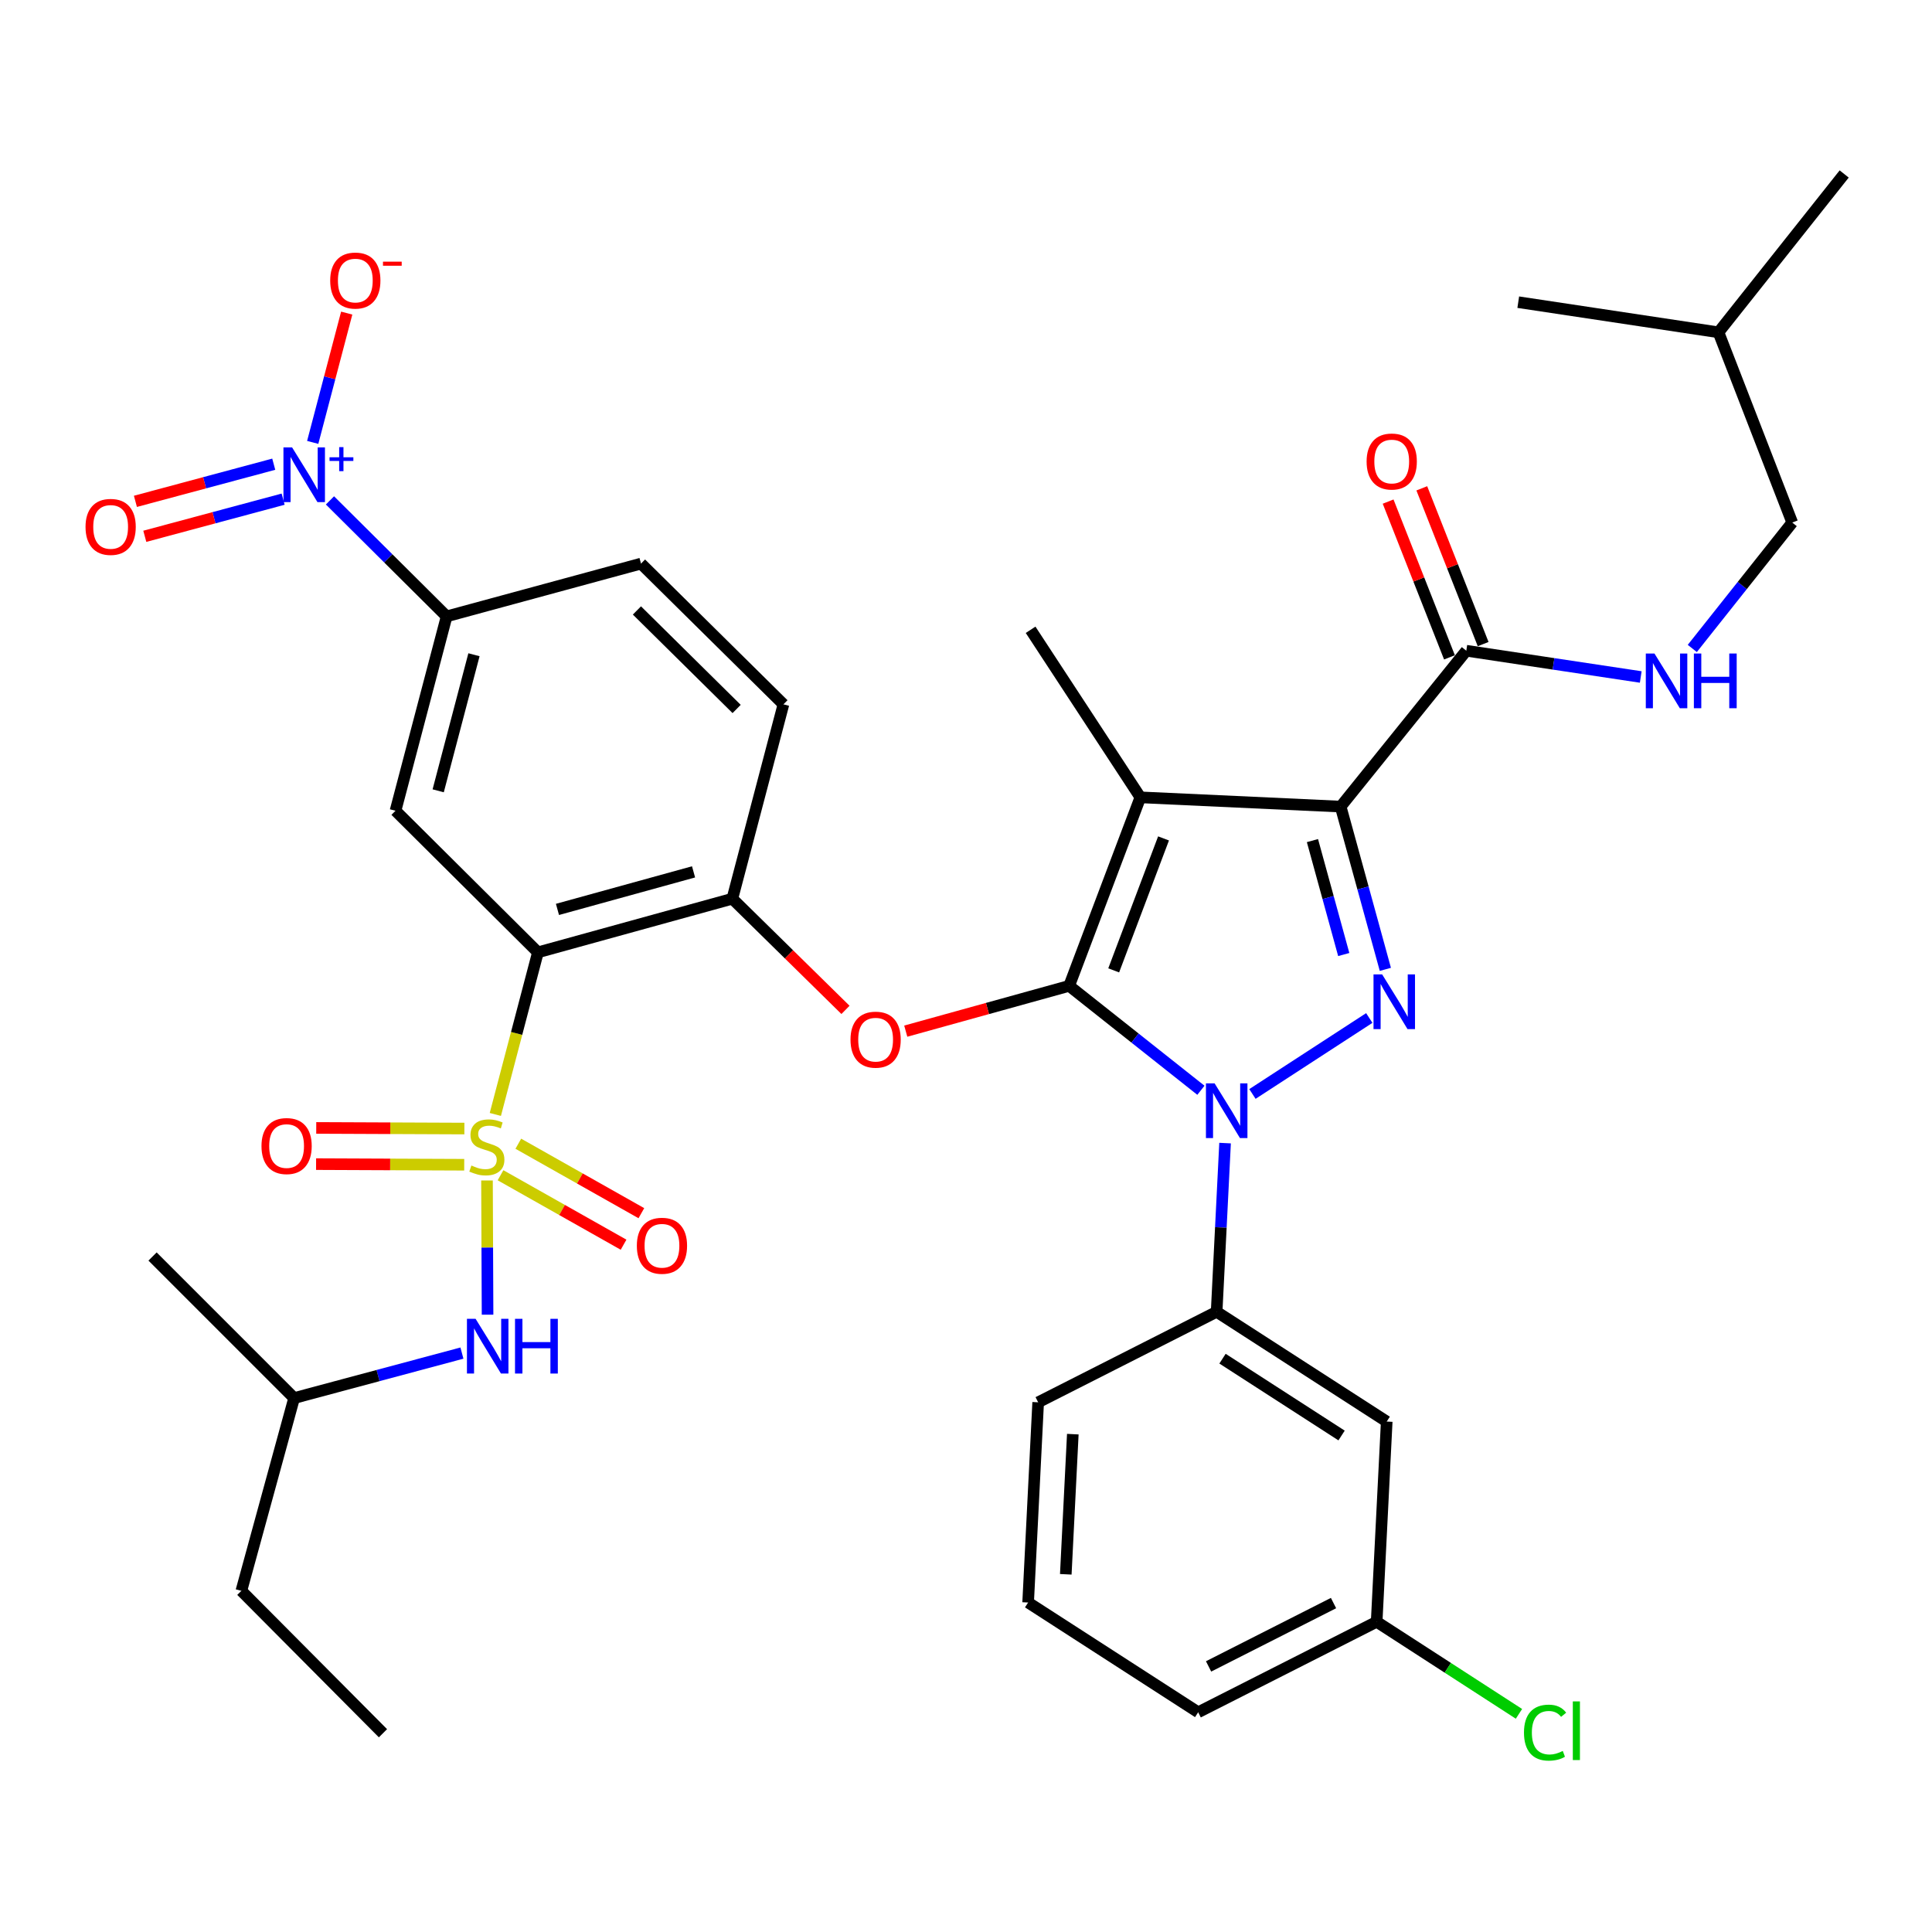 <?xml version='1.0' encoding='iso-8859-1'?>
<svg version='1.1' baseProfile='full'
              xmlns='http://www.w3.org/2000/svg'
                      xmlns:rdkit='http://www.rdkit.org/xml'
                      xmlns:xlink='http://www.w3.org/1999/xlink'
                  xml:space='preserve'
width='1000px' height='1000px' viewBox='0 0 1000 1000'>
<!-- END OF HEADER -->
<rect style='opacity:1.0;fill:#FFFFFF;stroke:none' width='1000' height='1000' x='0' y='0'> </rect>
<path class='bond-2' d='M 553.392,510.283 L 587.491,537.305' style='fill:none;fill-rule:evenodd;stroke:#000000;stroke-width:6px;stroke-linecap:butt;stroke-linejoin:miter;stroke-opacity:1' />
<path class='bond-2' d='M 587.491,537.305 L 621.591,564.327' style='fill:none;fill-rule:evenodd;stroke:#0000FF;stroke-width:6px;stroke-linecap:butt;stroke-linejoin:miter;stroke-opacity:1' />
<path class='bond-3' d='M 553.392,510.283 L 590.248,412.704' style='fill:none;fill-rule:evenodd;stroke:#000000;stroke-width:6px;stroke-linecap:butt;stroke-linejoin:miter;stroke-opacity:1' />
<path class='bond-3' d='M 576.447,502.266 L 602.246,433.961' style='fill:none;fill-rule:evenodd;stroke:#000000;stroke-width:6px;stroke-linecap:butt;stroke-linejoin:miter;stroke-opacity:1' />
<path class='bond-7' d='M 553.392,510.283 L 511.105,522.002' style='fill:none;fill-rule:evenodd;stroke:#000000;stroke-width:6px;stroke-linecap:butt;stroke-linejoin:miter;stroke-opacity:1' />
<path class='bond-7' d='M 511.105,522.002 L 468.819,533.72' style='fill:none;fill-rule:evenodd;stroke:#FF0000;stroke-width:6px;stroke-linecap:butt;stroke-linejoin:miter;stroke-opacity:1' />
<path class='bond-0' d='M 256.386,576.83 L 267.408,534.881' style='fill:none;fill-rule:evenodd;stroke:#CCCC00;stroke-width:6px;stroke-linecap:butt;stroke-linejoin:miter;stroke-opacity:1' />
<path class='bond-0' d='M 267.408,534.881 L 278.43,492.932' style='fill:none;fill-rule:evenodd;stroke:#000000;stroke-width:6px;stroke-linecap:butt;stroke-linejoin:miter;stroke-opacity:1' />
<path class='bond-13' d='M 252.067,611.012 L 252.214,645.745' style='fill:none;fill-rule:evenodd;stroke:#CCCC00;stroke-width:6px;stroke-linecap:butt;stroke-linejoin:miter;stroke-opacity:1' />
<path class='bond-13' d='M 252.214,645.745 L 252.361,680.478' style='fill:none;fill-rule:evenodd;stroke:#0000FF;stroke-width:6px;stroke-linecap:butt;stroke-linejoin:miter;stroke-opacity:1' />
<path class='bond-14' d='M 259.07,608.304 L 290.914,626.281' style='fill:none;fill-rule:evenodd;stroke:#CCCC00;stroke-width:6px;stroke-linecap:butt;stroke-linejoin:miter;stroke-opacity:1' />
<path class='bond-14' d='M 290.914,626.281 L 322.758,644.258' style='fill:none;fill-rule:evenodd;stroke:#FF0000;stroke-width:6px;stroke-linecap:butt;stroke-linejoin:miter;stroke-opacity:1' />
<path class='bond-14' d='M 268.28,591.989 L 300.124,609.966' style='fill:none;fill-rule:evenodd;stroke:#CCCC00;stroke-width:6px;stroke-linecap:butt;stroke-linejoin:miter;stroke-opacity:1' />
<path class='bond-14' d='M 300.124,609.966 L 331.969,627.943' style='fill:none;fill-rule:evenodd;stroke:#FF0000;stroke-width:6px;stroke-linecap:butt;stroke-linejoin:miter;stroke-opacity:1' />
<path class='bond-15' d='M 240.361,584.134 L 202.023,583.973' style='fill:none;fill-rule:evenodd;stroke:#CCCC00;stroke-width:6px;stroke-linecap:butt;stroke-linejoin:miter;stroke-opacity:1' />
<path class='bond-15' d='M 202.023,583.973 L 163.684,583.811' style='fill:none;fill-rule:evenodd;stroke:#FF0000;stroke-width:6px;stroke-linecap:butt;stroke-linejoin:miter;stroke-opacity:1' />
<path class='bond-15' d='M 240.282,602.87 L 201.944,602.708' style='fill:none;fill-rule:evenodd;stroke:#CCCC00;stroke-width:6px;stroke-linecap:butt;stroke-linejoin:miter;stroke-opacity:1' />
<path class='bond-15' d='M 201.944,602.708 L 163.605,602.546' style='fill:none;fill-rule:evenodd;stroke:#FF0000;stroke-width:6px;stroke-linecap:butt;stroke-linejoin:miter;stroke-opacity:1' />
<path class='bond-1' d='M 693.917,417.492 L 590.248,412.704' style='fill:none;fill-rule:evenodd;stroke:#000000;stroke-width:6px;stroke-linecap:butt;stroke-linejoin:miter;stroke-opacity:1' />
<path class='bond-9' d='M 693.917,417.492 L 758.959,336.815' style='fill:none;fill-rule:evenodd;stroke:#000000;stroke-width:6px;stroke-linecap:butt;stroke-linejoin:miter;stroke-opacity:1' />
<path class='bond-37' d='M 693.917,417.492 L 705.487,459.614' style='fill:none;fill-rule:evenodd;stroke:#000000;stroke-width:6px;stroke-linecap:butt;stroke-linejoin:miter;stroke-opacity:1' />
<path class='bond-37' d='M 705.487,459.614 L 717.057,501.737' style='fill:none;fill-rule:evenodd;stroke:#0000FF;stroke-width:6px;stroke-linecap:butt;stroke-linejoin:miter;stroke-opacity:1' />
<path class='bond-37' d='M 679.322,435.091 L 687.421,464.577' style='fill:none;fill-rule:evenodd;stroke:#000000;stroke-width:6px;stroke-linecap:butt;stroke-linejoin:miter;stroke-opacity:1' />
<path class='bond-37' d='M 687.421,464.577 L 695.52,494.063' style='fill:none;fill-rule:evenodd;stroke:#0000FF;stroke-width:6px;stroke-linecap:butt;stroke-linejoin:miter;stroke-opacity:1' />
<path class='bond-4' d='M 648.258,566.236 L 708.737,526.921' style='fill:none;fill-rule:evenodd;stroke:#0000FF;stroke-width:6px;stroke-linecap:butt;stroke-linejoin:miter;stroke-opacity:1' />
<path class='bond-11' d='M 634.094,591.665 L 631.911,635.324' style='fill:none;fill-rule:evenodd;stroke:#0000FF;stroke-width:6px;stroke-linecap:butt;stroke-linejoin:miter;stroke-opacity:1' />
<path class='bond-11' d='M 631.911,635.324 L 629.728,678.984' style='fill:none;fill-rule:evenodd;stroke:#000000;stroke-width:6px;stroke-linecap:butt;stroke-linejoin:miter;stroke-opacity:1' />
<path class='bond-23' d='M 590.248,412.704 L 533.439,325.98' style='fill:none;fill-rule:evenodd;stroke:#000000;stroke-width:6px;stroke-linecap:butt;stroke-linejoin:miter;stroke-opacity:1' />
<path class='bond-5' d='M 278.43,492.932 L 379.06,465.173' style='fill:none;fill-rule:evenodd;stroke:#000000;stroke-width:6px;stroke-linecap:butt;stroke-linejoin:miter;stroke-opacity:1' />
<path class='bond-5' d='M 288.543,470.708 L 358.983,451.276' style='fill:none;fill-rule:evenodd;stroke:#000000;stroke-width:6px;stroke-linecap:butt;stroke-linejoin:miter;stroke-opacity:1' />
<path class='bond-8' d='M 278.43,492.932 L 204.717,419.646' style='fill:none;fill-rule:evenodd;stroke:#000000;stroke-width:6px;stroke-linecap:butt;stroke-linejoin:miter;stroke-opacity:1' />
<path class='bond-6' d='M 170.791,259.003 L 200.984,289.02' style='fill:none;fill-rule:evenodd;stroke:#0000FF;stroke-width:6px;stroke-linecap:butt;stroke-linejoin:miter;stroke-opacity:1' />
<path class='bond-6' d='M 200.984,289.02 L 231.176,319.038' style='fill:none;fill-rule:evenodd;stroke:#000000;stroke-width:6px;stroke-linecap:butt;stroke-linejoin:miter;stroke-opacity:1' />
<path class='bond-18' d='M 161.86,228.98 L 170.66,195.52' style='fill:none;fill-rule:evenodd;stroke:#0000FF;stroke-width:6px;stroke-linecap:butt;stroke-linejoin:miter;stroke-opacity:1' />
<path class='bond-18' d='M 170.66,195.52 L 179.459,162.06' style='fill:none;fill-rule:evenodd;stroke:#FF0000;stroke-width:6px;stroke-linecap:butt;stroke-linejoin:miter;stroke-opacity:1' />
<path class='bond-19' d='M 141.69,240.273 L 105.89,249.884' style='fill:none;fill-rule:evenodd;stroke:#0000FF;stroke-width:6px;stroke-linecap:butt;stroke-linejoin:miter;stroke-opacity:1' />
<path class='bond-19' d='M 105.89,249.884 L 70.09,259.496' style='fill:none;fill-rule:evenodd;stroke:#FF0000;stroke-width:6px;stroke-linecap:butt;stroke-linejoin:miter;stroke-opacity:1' />
<path class='bond-19' d='M 146.548,258.368 L 110.748,267.979' style='fill:none;fill-rule:evenodd;stroke:#0000FF;stroke-width:6px;stroke-linecap:butt;stroke-linejoin:miter;stroke-opacity:1' />
<path class='bond-19' d='M 110.748,267.979 L 74.948,277.59' style='fill:none;fill-rule:evenodd;stroke:#FF0000;stroke-width:6px;stroke-linecap:butt;stroke-linejoin:miter;stroke-opacity:1' />
<path class='bond-10' d='M 437.621,522.715 L 408.34,493.944' style='fill:none;fill-rule:evenodd;stroke:#FF0000;stroke-width:6px;stroke-linecap:butt;stroke-linejoin:miter;stroke-opacity:1' />
<path class='bond-10' d='M 408.34,493.944 L 379.06,465.173' style='fill:none;fill-rule:evenodd;stroke:#000000;stroke-width:6px;stroke-linecap:butt;stroke-linejoin:miter;stroke-opacity:1' />
<path class='bond-38' d='M 204.717,419.646 L 231.176,319.038' style='fill:none;fill-rule:evenodd;stroke:#000000;stroke-width:6px;stroke-linecap:butt;stroke-linejoin:miter;stroke-opacity:1' />
<path class='bond-38' d='M 226.805,409.32 L 245.326,338.894' style='fill:none;fill-rule:evenodd;stroke:#000000;stroke-width:6px;stroke-linecap:butt;stroke-linejoin:miter;stroke-opacity:1' />
<path class='bond-16' d='M 758.959,336.815 L 804.103,343.611' style='fill:none;fill-rule:evenodd;stroke:#000000;stroke-width:6px;stroke-linecap:butt;stroke-linejoin:miter;stroke-opacity:1' />
<path class='bond-16' d='M 804.103,343.611 L 849.247,350.406' style='fill:none;fill-rule:evenodd;stroke:#0000FF;stroke-width:6px;stroke-linecap:butt;stroke-linejoin:miter;stroke-opacity:1' />
<path class='bond-21' d='M 767.675,333.382 L 751.798,293.071' style='fill:none;fill-rule:evenodd;stroke:#000000;stroke-width:6px;stroke-linecap:butt;stroke-linejoin:miter;stroke-opacity:1' />
<path class='bond-21' d='M 751.798,293.071 L 735.921,252.759' style='fill:none;fill-rule:evenodd;stroke:#FF0000;stroke-width:6px;stroke-linecap:butt;stroke-linejoin:miter;stroke-opacity:1' />
<path class='bond-21' d='M 750.243,340.248 L 734.366,299.937' style='fill:none;fill-rule:evenodd;stroke:#000000;stroke-width:6px;stroke-linecap:butt;stroke-linejoin:miter;stroke-opacity:1' />
<path class='bond-21' d='M 734.366,299.937 L 718.489,259.625' style='fill:none;fill-rule:evenodd;stroke:#FF0000;stroke-width:6px;stroke-linecap:butt;stroke-linejoin:miter;stroke-opacity:1' />
<path class='bond-20' d='M 379.06,465.173 L 405.508,364.564' style='fill:none;fill-rule:evenodd;stroke:#000000;stroke-width:6px;stroke-linecap:butt;stroke-linejoin:miter;stroke-opacity:1' />
<path class='bond-17' d='M 629.728,678.984 L 717.763,735.794' style='fill:none;fill-rule:evenodd;stroke:#000000;stroke-width:6px;stroke-linecap:butt;stroke-linejoin:miter;stroke-opacity:1' />
<path class='bond-17' d='M 632.774,703.248 L 694.399,743.014' style='fill:none;fill-rule:evenodd;stroke:#000000;stroke-width:6px;stroke-linecap:butt;stroke-linejoin:miter;stroke-opacity:1' />
<path class='bond-28' d='M 629.728,678.984 L 537.352,725.833' style='fill:none;fill-rule:evenodd;stroke:#000000;stroke-width:6px;stroke-linecap:butt;stroke-linejoin:miter;stroke-opacity:1' />
<path class='bond-12' d='M 231.176,319.038 L 331.784,291.715' style='fill:none;fill-rule:evenodd;stroke:#000000;stroke-width:6px;stroke-linecap:butt;stroke-linejoin:miter;stroke-opacity:1' />
<path class='bond-27' d='M 239.097,700.356 L 195.667,711.996' style='fill:none;fill-rule:evenodd;stroke:#0000FF;stroke-width:6px;stroke-linecap:butt;stroke-linejoin:miter;stroke-opacity:1' />
<path class='bond-27' d='M 195.667,711.996 L 152.238,723.637' style='fill:none;fill-rule:evenodd;stroke:#000000;stroke-width:6px;stroke-linecap:butt;stroke-linejoin:miter;stroke-opacity:1' />
<path class='bond-25' d='M 875.925,335.642 L 901.792,303.057' style='fill:none;fill-rule:evenodd;stroke:#0000FF;stroke-width:6px;stroke-linecap:butt;stroke-linejoin:miter;stroke-opacity:1' />
<path class='bond-25' d='M 901.792,303.057 L 927.66,270.472' style='fill:none;fill-rule:evenodd;stroke:#000000;stroke-width:6px;stroke-linecap:butt;stroke-linejoin:miter;stroke-opacity:1' />
<path class='bond-24' d='M 717.763,735.794 L 712.558,839.431' style='fill:none;fill-rule:evenodd;stroke:#000000;stroke-width:6px;stroke-linecap:butt;stroke-linejoin:miter;stroke-opacity:1' />
<path class='bond-22' d='M 405.508,364.564 L 331.784,291.715' style='fill:none;fill-rule:evenodd;stroke:#000000;stroke-width:6px;stroke-linecap:butt;stroke-linejoin:miter;stroke-opacity:1' />
<path class='bond-22' d='M 381.281,366.964 L 329.674,315.969' style='fill:none;fill-rule:evenodd;stroke:#000000;stroke-width:6px;stroke-linecap:butt;stroke-linejoin:miter;stroke-opacity:1' />
<path class='bond-26' d='M 712.558,839.431 L 749.386,863.256' style='fill:none;fill-rule:evenodd;stroke:#000000;stroke-width:6px;stroke-linecap:butt;stroke-linejoin:miter;stroke-opacity:1' />
<path class='bond-26' d='M 749.386,863.256 L 786.214,887.081' style='fill:none;fill-rule:evenodd;stroke:#00CC00;stroke-width:6px;stroke-linecap:butt;stroke-linejoin:miter;stroke-opacity:1' />
<path class='bond-39' d='M 712.558,839.431 L 620.173,886.269' style='fill:none;fill-rule:evenodd;stroke:#000000;stroke-width:6px;stroke-linecap:butt;stroke-linejoin:miter;stroke-opacity:1' />
<path class='bond-39' d='M 690.229,829.746 L 625.559,862.533' style='fill:none;fill-rule:evenodd;stroke:#000000;stroke-width:6px;stroke-linecap:butt;stroke-linejoin:miter;stroke-opacity:1' />
<path class='bond-30' d='M 927.66,270.472 L 889.482,172.007' style='fill:none;fill-rule:evenodd;stroke:#000000;stroke-width:6px;stroke-linecap:butt;stroke-linejoin:miter;stroke-opacity:1' />
<path class='bond-32' d='M 152.238,723.637 L 124.926,823.412' style='fill:none;fill-rule:evenodd;stroke:#000000;stroke-width:6px;stroke-linecap:butt;stroke-linejoin:miter;stroke-opacity:1' />
<path class='bond-33' d='M 152.238,723.637 L 78.962,650.371' style='fill:none;fill-rule:evenodd;stroke:#000000;stroke-width:6px;stroke-linecap:butt;stroke-linejoin:miter;stroke-opacity:1' />
<path class='bond-29' d='M 537.352,725.833 L 532.158,829.46' style='fill:none;fill-rule:evenodd;stroke:#000000;stroke-width:6px;stroke-linecap:butt;stroke-linejoin:miter;stroke-opacity:1' />
<path class='bond-29' d='M 555.285,742.315 L 551.649,814.854' style='fill:none;fill-rule:evenodd;stroke:#000000;stroke-width:6px;stroke-linecap:butt;stroke-linejoin:miter;stroke-opacity:1' />
<path class='bond-31' d='M 532.158,829.46 L 620.173,886.269' style='fill:none;fill-rule:evenodd;stroke:#000000;stroke-width:6px;stroke-linecap:butt;stroke-linejoin:miter;stroke-opacity:1' />
<path class='bond-34' d='M 889.482,172.007 L 785.845,156.405' style='fill:none;fill-rule:evenodd;stroke:#000000;stroke-width:6px;stroke-linecap:butt;stroke-linejoin:miter;stroke-opacity:1' />
<path class='bond-35' d='M 889.482,172.007 L 954.545,90.051' style='fill:none;fill-rule:evenodd;stroke:#000000;stroke-width:6px;stroke-linecap:butt;stroke-linejoin:miter;stroke-opacity:1' />
<path class='bond-36' d='M 124.926,823.412 L 198.223,897.125' style='fill:none;fill-rule:evenodd;stroke:#000000;stroke-width:6px;stroke-linecap:butt;stroke-linejoin:miter;stroke-opacity:1' />
<path  class='atom-1' d='M 243.993 603.271
Q 244.313 603.391, 245.633 603.951
Q 246.953 604.511, 248.393 604.871
Q 249.873 605.191, 251.313 605.191
Q 253.993 605.191, 255.553 603.911
Q 257.113 602.591, 257.113 600.311
Q 257.113 598.751, 256.313 597.791
Q 255.553 596.831, 254.353 596.311
Q 253.153 595.791, 251.153 595.191
Q 248.633 594.431, 247.113 593.711
Q 245.633 592.991, 244.553 591.471
Q 243.513 589.951, 243.513 587.391
Q 243.513 583.831, 245.913 581.631
Q 248.353 579.431, 253.153 579.431
Q 256.433 579.431, 260.153 580.991
L 259.233 584.071
Q 255.833 582.671, 253.273 582.671
Q 250.513 582.671, 248.993 583.831
Q 247.473 584.951, 247.513 586.911
Q 247.513 588.431, 248.273 589.351
Q 249.073 590.271, 250.193 590.791
Q 251.353 591.311, 253.273 591.911
Q 255.833 592.711, 257.353 593.511
Q 258.873 594.311, 259.953 595.951
Q 261.073 597.551, 261.073 600.311
Q 261.073 604.231, 258.433 606.351
Q 255.833 608.431, 251.473 608.431
Q 248.953 608.431, 247.033 607.871
Q 245.153 607.351, 242.913 606.431
L 243.993 603.271
' fill='#CCCC00'/>
<path  class='atom-3' d='M 628.672 560.739
L 637.952 575.739
Q 638.872 577.219, 640.352 579.899
Q 641.832 582.579, 641.912 582.739
L 641.912 560.739
L 645.672 560.739
L 645.672 589.059
L 641.792 589.059
L 631.832 572.659
Q 630.672 570.739, 629.432 568.539
Q 628.232 566.339, 627.872 565.659
L 627.872 589.059
L 624.192 589.059
L 624.192 560.739
L 628.672 560.739
' fill='#0000FF'/>
<path  class='atom-5' d='M 715.406 504.356
L 724.686 519.356
Q 725.606 520.836, 727.086 523.516
Q 728.566 526.196, 728.646 526.356
L 728.646 504.356
L 732.406 504.356
L 732.406 532.676
L 728.526 532.676
L 718.566 516.276
Q 717.406 514.356, 716.166 512.156
Q 714.966 509.956, 714.606 509.276
L 714.606 532.676
L 710.926 532.676
L 710.926 504.356
L 715.406 504.356
' fill='#0000FF'/>
<path  class='atom-7' d='M 151.193 231.581
L 160.473 246.581
Q 161.393 248.061, 162.873 250.741
Q 164.353 253.421, 164.433 253.581
L 164.433 231.581
L 168.193 231.581
L 168.193 259.901
L 164.313 259.901
L 154.353 243.501
Q 153.193 241.581, 151.953 239.381
Q 150.753 237.181, 150.393 236.501
L 150.393 259.901
L 146.713 259.901
L 146.713 231.581
L 151.193 231.581
' fill='#0000FF'/>
<path  class='atom-7' d='M 170.569 236.686
L 175.558 236.686
L 175.558 231.432
L 177.776 231.432
L 177.776 236.686
L 182.897 236.686
L 182.897 238.587
L 177.776 238.587
L 177.776 243.867
L 175.558 243.867
L 175.558 238.587
L 170.569 238.587
L 170.569 236.686
' fill='#0000FF'/>
<path  class='atom-8' d='M 440.22 538.123
Q 440.22 531.323, 443.58 527.523
Q 446.94 523.723, 453.22 523.723
Q 459.5 523.723, 462.86 527.523
Q 466.22 531.323, 466.22 538.123
Q 466.22 545.003, 462.82 548.923
Q 459.42 552.803, 453.22 552.803
Q 446.98 552.803, 443.58 548.923
Q 440.22 545.043, 440.22 538.123
M 453.22 549.603
Q 457.54 549.603, 459.86 546.723
Q 462.22 543.803, 462.22 538.123
Q 462.22 532.563, 459.86 529.763
Q 457.54 526.923, 453.22 526.923
Q 448.9 526.923, 446.54 529.723
Q 444.22 532.523, 444.22 538.123
Q 444.22 543.843, 446.54 546.723
Q 448.9 549.603, 453.22 549.603
' fill='#FF0000'/>
<path  class='atom-14' d='M 246.17 682.623
L 255.45 697.623
Q 256.37 699.103, 257.85 701.783
Q 259.33 704.463, 259.41 704.623
L 259.41 682.623
L 263.17 682.623
L 263.17 710.943
L 259.29 710.943
L 249.33 694.543
Q 248.17 692.623, 246.93 690.423
Q 245.73 688.223, 245.37 687.543
L 245.37 710.943
L 241.69 710.943
L 241.69 682.623
L 246.17 682.623
' fill='#0000FF'/>
<path  class='atom-14' d='M 266.57 682.623
L 270.41 682.623
L 270.41 694.663
L 284.89 694.663
L 284.89 682.623
L 288.73 682.623
L 288.73 710.943
L 284.89 710.943
L 284.89 697.863
L 270.41 697.863
L 270.41 710.943
L 266.57 710.943
L 266.57 682.623
' fill='#0000FF'/>
<path  class='atom-15' d='M 329.63 644.799
Q 329.63 637.999, 332.99 634.199
Q 336.35 630.399, 342.63 630.399
Q 348.91 630.399, 352.27 634.199
Q 355.63 637.999, 355.63 644.799
Q 355.63 651.679, 352.23 655.599
Q 348.83 659.479, 342.63 659.479
Q 336.39 659.479, 332.99 655.599
Q 329.63 651.719, 329.63 644.799
M 342.63 656.279
Q 346.95 656.279, 349.27 653.399
Q 351.63 650.479, 351.63 644.799
Q 351.63 639.239, 349.27 636.439
Q 346.95 633.599, 342.63 633.599
Q 338.31 633.599, 335.95 636.399
Q 333.63 639.199, 333.63 644.799
Q 333.63 650.519, 335.95 653.399
Q 338.31 656.279, 342.63 656.279
' fill='#FF0000'/>
<path  class='atom-16' d='M 135.345 593.194
Q 135.345 586.394, 138.705 582.594
Q 142.065 578.794, 148.345 578.794
Q 154.625 578.794, 157.985 582.594
Q 161.345 586.394, 161.345 593.194
Q 161.345 600.074, 157.945 603.994
Q 154.545 607.874, 148.345 607.874
Q 142.105 607.874, 138.705 603.994
Q 135.345 600.114, 135.345 593.194
M 148.345 604.674
Q 152.665 604.674, 154.985 601.794
Q 157.345 598.874, 157.345 593.194
Q 157.345 587.634, 154.985 584.834
Q 152.665 581.994, 148.345 581.994
Q 144.025 581.994, 141.665 584.794
Q 139.345 587.594, 139.345 593.194
Q 139.345 598.914, 141.665 601.794
Q 144.025 604.674, 148.345 604.674
' fill='#FF0000'/>
<path  class='atom-17' d='M 856.347 338.258
L 865.627 353.258
Q 866.547 354.738, 868.027 357.418
Q 869.507 360.098, 869.587 360.258
L 869.587 338.258
L 873.347 338.258
L 873.347 366.578
L 869.467 366.578
L 859.507 350.178
Q 858.347 348.258, 857.107 346.058
Q 855.907 343.858, 855.547 343.178
L 855.547 366.578
L 851.867 366.578
L 851.867 338.258
L 856.347 338.258
' fill='#0000FF'/>
<path  class='atom-17' d='M 876.747 338.258
L 880.587 338.258
L 880.587 350.298
L 895.067 350.298
L 895.067 338.258
L 898.907 338.258
L 898.907 366.578
L 895.067 366.578
L 895.067 353.498
L 880.587 353.498
L 880.587 366.578
L 876.747 366.578
L 876.747 338.258
' fill='#0000FF'/>
<path  class='atom-19' d='M 170.911 145.212
Q 170.911 138.412, 174.271 134.612
Q 177.631 130.812, 183.911 130.812
Q 190.191 130.812, 193.551 134.612
Q 196.911 138.412, 196.911 145.212
Q 196.911 152.092, 193.511 156.012
Q 190.111 159.892, 183.911 159.892
Q 177.671 159.892, 174.271 156.012
Q 170.911 152.132, 170.911 145.212
M 183.911 156.692
Q 188.231 156.692, 190.551 153.812
Q 192.911 150.892, 192.911 145.212
Q 192.911 139.652, 190.551 136.852
Q 188.231 134.012, 183.911 134.012
Q 179.591 134.012, 177.231 136.812
Q 174.911 139.612, 174.911 145.212
Q 174.911 150.932, 177.231 153.812
Q 179.591 156.692, 183.911 156.692
' fill='#FF0000'/>
<path  class='atom-19' d='M 198.231 135.435
L 207.92 135.435
L 207.92 137.547
L 198.231 137.547
L 198.231 135.435
' fill='#FF0000'/>
<path  class='atom-20' d='M 44.271 272.717
Q 44.271 265.917, 47.631 262.117
Q 50.991 258.317, 57.271 258.317
Q 63.551 258.317, 66.911 262.117
Q 70.271 265.917, 70.271 272.717
Q 70.271 279.597, 66.871 283.517
Q 63.471 287.397, 57.271 287.397
Q 51.031 287.397, 47.631 283.517
Q 44.271 279.637, 44.271 272.717
M 57.271 284.197
Q 61.591 284.197, 63.911 281.317
Q 66.271 278.397, 66.271 272.717
Q 66.271 267.157, 63.911 264.357
Q 61.591 261.517, 57.271 261.517
Q 52.951 261.517, 50.591 264.317
Q 48.271 267.117, 48.271 272.717
Q 48.271 278.437, 50.591 281.317
Q 52.951 284.197, 57.271 284.197
' fill='#FF0000'/>
<path  class='atom-22' d='M 707.354 238.879
Q 707.354 232.079, 710.714 228.279
Q 714.074 224.479, 720.354 224.479
Q 726.634 224.479, 729.994 228.279
Q 733.354 232.079, 733.354 238.879
Q 733.354 245.759, 729.954 249.679
Q 726.554 253.559, 720.354 253.559
Q 714.114 253.559, 710.714 249.679
Q 707.354 245.799, 707.354 238.879
M 720.354 250.359
Q 724.674 250.359, 726.994 247.479
Q 729.354 244.559, 729.354 238.879
Q 729.354 233.319, 726.994 230.519
Q 724.674 227.679, 720.354 227.679
Q 716.034 227.679, 713.674 230.479
Q 711.354 233.279, 711.354 238.879
Q 711.354 244.599, 713.674 247.479
Q 716.034 250.359, 720.354 250.359
' fill='#FF0000'/>
<path  class='atom-27' d='M 788.81 896.804
Q 788.81 889.764, 792.09 886.084
Q 795.41 882.364, 801.69 882.364
Q 807.53 882.364, 810.65 886.484
L 808.01 888.644
Q 805.73 885.644, 801.69 885.644
Q 797.41 885.644, 795.13 888.524
Q 792.89 891.364, 792.89 896.804
Q 792.89 902.404, 795.21 905.284
Q 797.57 908.164, 802.13 908.164
Q 805.25 908.164, 808.89 906.284
L 810.01 909.284
Q 808.53 910.244, 806.29 910.804
Q 804.05 911.364, 801.57 911.364
Q 795.41 911.364, 792.09 907.604
Q 788.81 903.844, 788.81 896.804
' fill='#00CC00'/>
<path  class='atom-27' d='M 814.09 880.644
L 817.77 880.644
L 817.77 911.004
L 814.09 911.004
L 814.09 880.644
' fill='#00CC00'/>
</svg>
